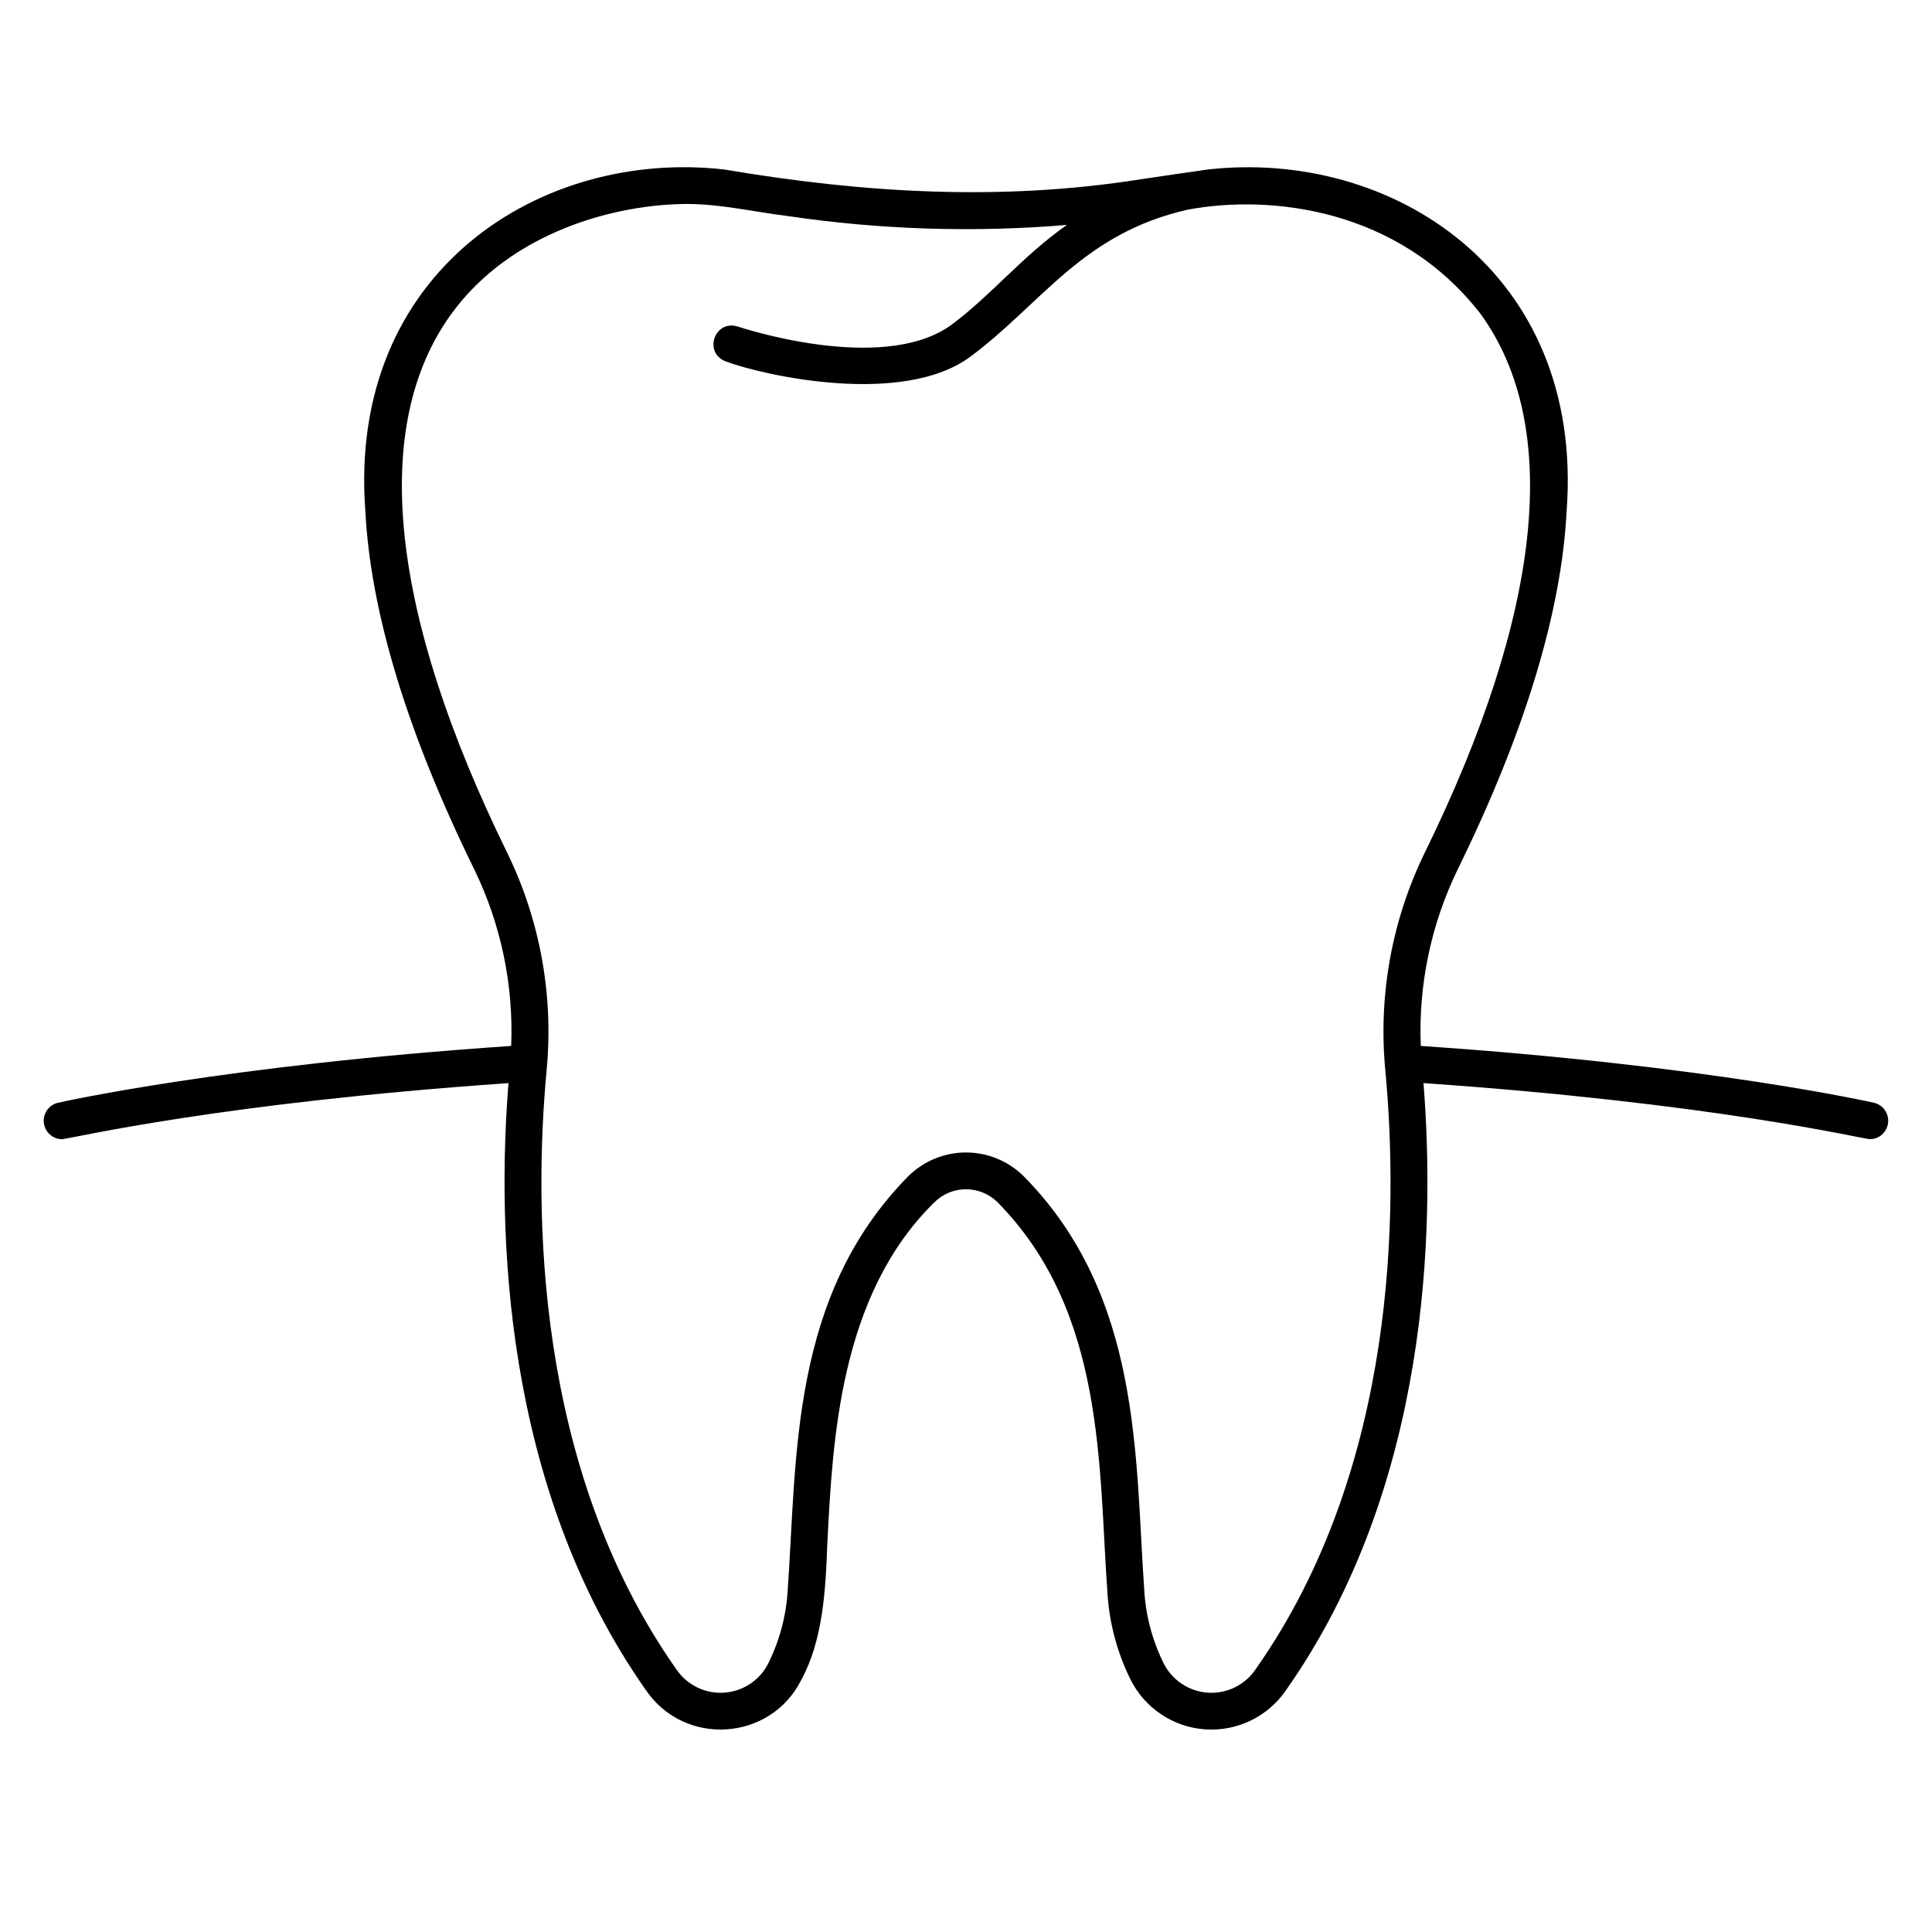 <?xml version="1.0" encoding="UTF-8"?>
<!-- Uploaded to: SVG Repo, www.svgrepo.com, Generator: SVG Repo Mixer Tools -->
<svg fill="#000000" width="800px" height="800px" version="1.1" viewBox="144 144 512 512" xmlns="http://www.w3.org/2000/svg">
 <path d="m640.64 436.25c-0.438-0.102-43.816-9.906-120.12-15.062-0.652-16.156 2.703-32.223 9.777-46.766 17.789-36.242 27.508-68.203 28.875-95 4.742-63.438-46.391-96.027-95.121-90.496-6.535 0.93-12.453 1.797-17.801 2.594-36.996 5.844-73.355 3.652-110.31-2.598-48.621-5.551-99.898 27.031-95.121 90.496 1.371 26.797 11.082 58.758 28.875 95v0.004c7.07 14.543 10.43 30.609 9.773 46.766-76.301 5.156-119.68 14.961-120.12 15.062-2.406 0.57-4.008 2.852-3.731 5.309 0.277 2.457 2.344 4.324 4.82 4.348 3.129-0.309 41.621-9.562 118.32-14.867-3.07 38.453-1.664 106.74 36.441 160.9 10.289 15.051 33.133 13.512 41.211-2.871 5.574-10.27 6.394-23.328 6.828-35.637 1.395-27.898 3.305-66.109 28.262-90.688 2.234-2.289 5.297-3.578 8.496-3.578s6.262 1.289 8.496 3.578c28.492 29.012 26.602 69.965 28.988 103.31 0.477 8 2.555 15.824 6.106 23.008 3.781 7.609 11.309 12.645 19.781 13.238 8.477 0.59 16.629-3.356 21.43-10.367 38.102-54.16 39.512-122.45 36.441-160.9 76.715 5.324 115.04 14.523 118.31 14.867 2.473-0.02 4.539-1.887 4.816-4.344 0.281-2.457-1.32-4.734-3.727-5.309zm-163.84 150.06h0.004c-2.82 4.223-7.684 6.613-12.746 6.266-5.066-0.352-9.555-3.387-11.766-7.957-2.957-6.023-4.676-12.578-5.059-19.281-2.453-35.223-0.621-77.797-31.879-109.56v0.004c-4.074-4.074-9.598-6.363-15.359-6.363s-11.285 2.289-15.359 6.363c-31.277 31.789-29.402 74.309-31.879 109.56l0.004-0.004c-0.387 6.703-2.106 13.258-5.062 19.281-2.211 4.57-6.699 7.602-11.766 7.953-5.062 0.348-9.926-2.039-12.742-6.262-37.703-53.59-37.703-122.31-34.344-158.5l-0.004 0.004c1.922-19.824-1.664-39.789-10.367-57.699-31.305-63.777-36.445-113.2-14.859-142.93 15.934-21.945 43.871-29.129 62.574-29.129 8.918 0.016 18.238 2.188 26.098 3.129 24.645 3.684 49.629 4.496 74.461 2.426-11.883 8.293-20.363 18.992-31.035 26.781-18.379 12.773-55.723 0.301-56.188 0.145-6.176-1.906-9.211 6.977-3.16 9.254 9.848 3.691 47.02 12.09 64.93-1.371 18.844-14.039 29.512-32.504 57.434-38.852 22.023-4.117 55.961-0.34 77.637 27.621 21.586 29.727 16.445 79.148-14.855 142.92v-0.004c-8.703 17.914-12.293 37.879-10.371 57.699 3.363 36.195 3.363 104.91-34.34 158.5z"/>
</svg>